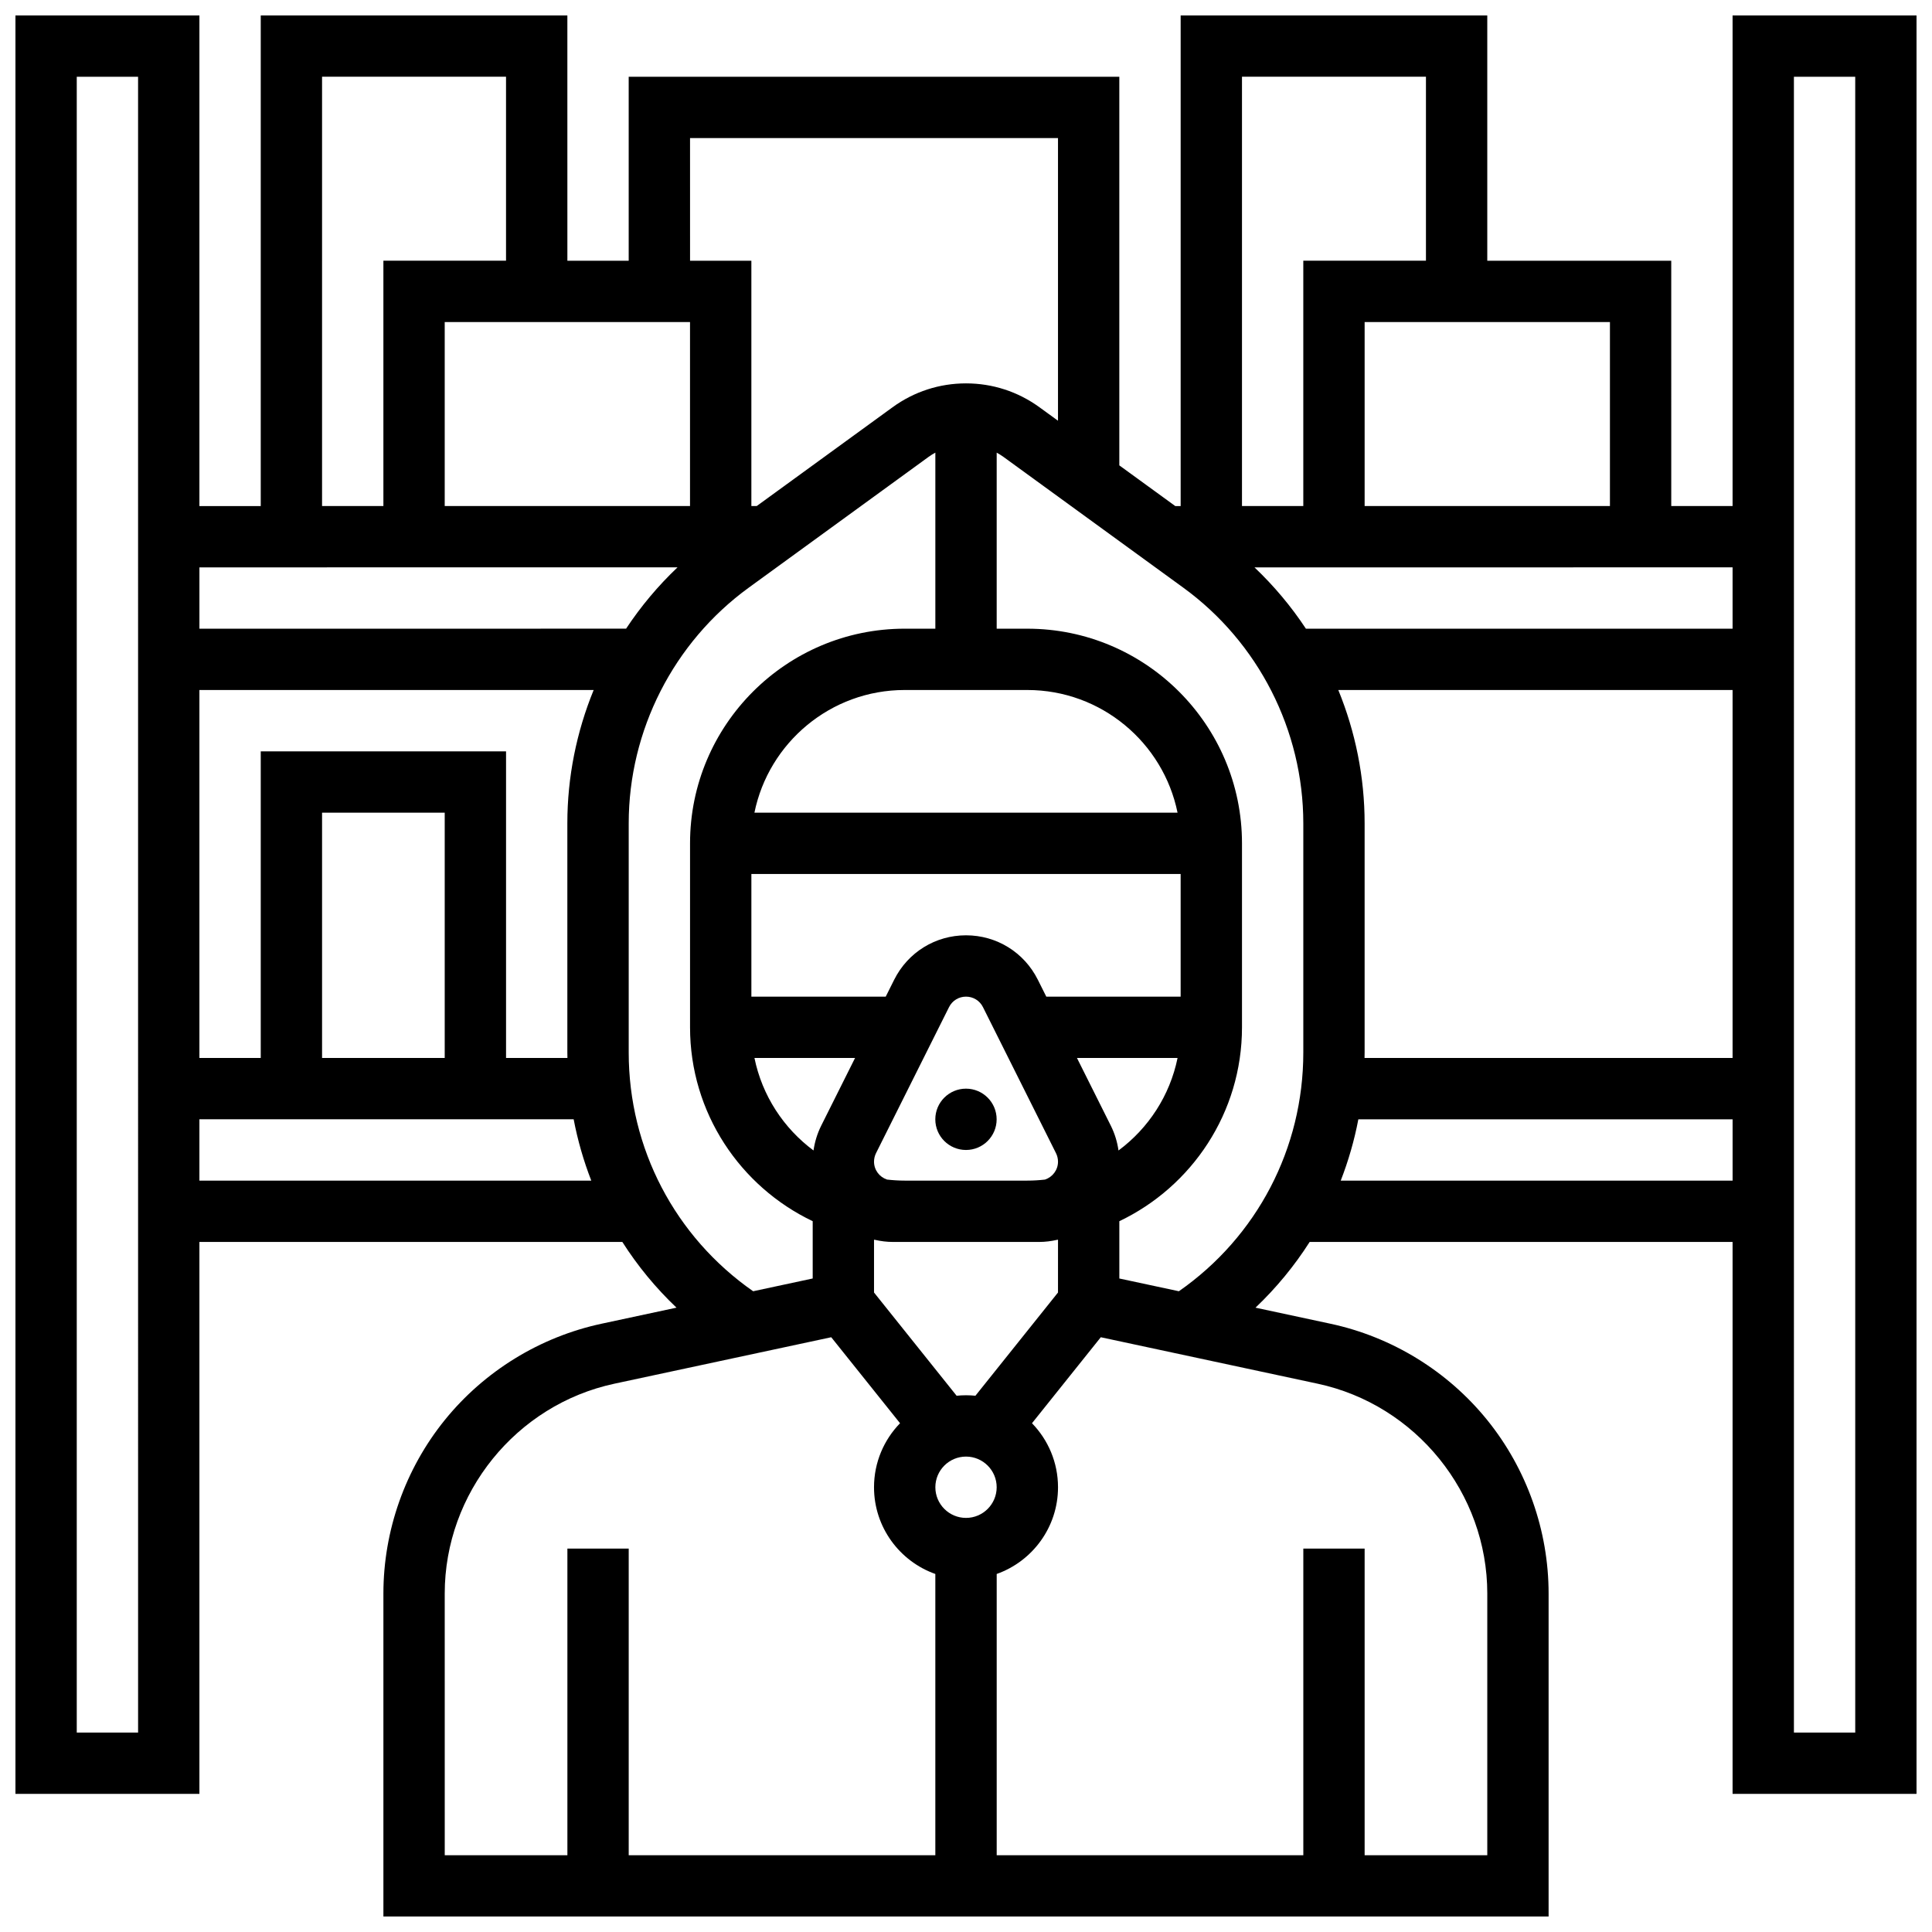 <?xml version="1.0" encoding="UTF-8"?>
<!-- Uploaded to: ICON Repo, www.iconrepo.com, Generator: ICON Repo Mixer Tools -->
<svg width="800px" height="800px" version="1.1" viewBox="144 144 512 512" xmlns="http://www.w3.org/2000/svg">
 <defs>
  <clipPath id="a">
   <path d="m148.09 148.09h503.81v503.81h-503.81z"/>
  </clipPath>
 </defs>
 <path d="m408.12 440.63c0 4.488-3.637 8.125-8.125 8.125s-8.129-3.637-8.129-8.125c0-4.488 3.641-8.125 8.129-8.125s8.125 3.637 8.125 8.125"/>
 <g clip-path="url(#a)">
  <path d="m603.15 148.09v130.02h-16.25l-0.004-65.008h-48.754v-65.008h-81.258v130.02h-1.422l-14.832-10.785v-102.98h-130.02v48.754h-16.25l-0.004-65.004h-81.258v130.02h-16.254v-130.02h-48.754v471.3h48.754v-146.27h112.08c4.031 6.328 8.84 12.18 14.352 17.414l-19.863 4.258c-16.309 3.496-31.062 12.562-41.551 25.531-10.484 12.973-16.258 29.301-16.258 45.98v85.586h308.79v-85.586c0-16.68-5.777-33.008-16.262-45.977s-25.242-22.039-41.551-25.531l-19.863-4.258c5.512-5.238 10.32-11.09 14.352-17.414l112.08-0.004v146.27h48.754v-471.3zm-104.48 178.77h104.48v97.512h-97.535c0.008-0.484 0.023-0.965 0.023-1.449v-60.742c0-12.246-2.438-24.23-6.973-35.32zm-8.59-16.25c-3.891-5.887-8.461-11.344-13.629-16.25l126.7-0.004v16.25zm80.57-32.504h-65.008v-48.758h65.008zm-97.512-113.77h48.754v48.754h-32.504v65.008h-16.25zm-146.27 16.254h97.512v74.906l-4.902-3.562c-5.695-4.144-12.43-6.336-19.473-6.336s-13.777 2.191-19.477 6.336l-35.984 26.168h-1.422v-65.008h-16.25zm97.512 305.94-21.883 27.355c-0.82-0.086-1.652-0.129-2.492-0.129-0.844 0-1.672 0.043-2.492 0.129l-21.887-27.355v-13.992c0.086 0.012 0.176 0.02 0.262 0.035 1.531 0.352 3.121 0.555 4.762 0.555h38.711c1.637 0 3.227-0.203 4.762-0.555 0.086-0.012 0.176-0.02 0.262-0.035zm-24.375 59.73c-4.481 0-8.125-3.644-8.125-8.125s3.644-8.125 8.125-8.125 8.125 3.644 8.125 8.125-3.644 8.125-8.125 8.125zm0-138.14c1.914 0 3.637 1.062 4.492 2.777l19.355 38.711c0.348 0.695 0.531 1.473 0.531 2.246 0 2.215-1.453 4.078-3.445 4.746-1.539 0.176-3.102 0.273-4.684 0.273h-32.504c-1.582 0-3.144-0.102-4.68-0.277-1.996-0.664-3.445-2.527-3.445-4.746 0-0.777 0.184-1.551 0.527-2.246l19.355-38.711c0.859-1.711 2.578-2.773 4.496-2.773zm-38.387 34.219c-1.023 2.051-1.703 4.277-2.027 6.547-7.906-5.867-13.617-14.531-15.652-24.516h26.664zm78.797 6.551c-0.32-2.273-1-4.496-2.027-6.551l-8.984-17.969h26.664c-2.035 9.988-7.746 18.652-15.652 24.52zm16.469-40.77h-35.605l-2.246-4.492c-3.629-7.254-10.922-11.762-19.027-11.762-8.109 0-15.398 4.504-19.027 11.758l-2.25 4.496h-35.605v-32.504h113.76zm-112.95-48.758c3.777-18.523 20.191-32.504 39.812-32.504h32.504c19.621 0 36.039 13.98 39.812 32.504zm-17.07-81.258h-65.008v-48.758h65.008zm-97.512-113.77h48.754v48.754l-32.5 0.004v65.008h-16.254zm94.199 130.02c-5.168 4.906-9.738 10.363-13.629 16.25l-113.07 0.004v-16.25zm-29.168 130.02h-16.273v-81.258h-65.008v81.258h-16.254v-97.512h104.48c-4.539 11.09-6.973 23.074-6.973 35.324v60.742c0 0.484 0.016 0.965 0.023 1.445zm-32.527 0h-32.504v-65.008h32.504zm-81.258 178.77h-16.254v-438.8h16.25zm16.25-146.27v-16.25h99.18c1.066 5.582 2.637 11.02 4.668 16.25zm113.77-33.949v-60.742c0-24.613 11.883-47.953 31.793-62.434l47.676-34.672c0.574-0.418 1.18-0.789 1.793-1.125v46.656h-8.125c-31.363 0-56.883 25.516-56.883 56.883v48.754c0 22.645 13.305 42.234 32.504 51.383v15.184l-15.781 3.383c-20.707-14.445-32.977-37.855-32.977-63.27zm-48.758 143.39c0-26.645 18.91-50.035 44.965-55.621l57.465-12.312 18.234 22.789c-4.266 4.391-6.898 10.375-6.898 16.969 0 10.594 6.793 19.625 16.25 22.98v74.531h-81.258v-81.258h-16.25v81.258h-32.504zm276.29 0v69.336h-32.504v-81.258h-16.25v81.258h-81.258v-74.531c9.457-3.356 16.25-12.387 16.25-22.98 0-6.59-2.633-12.574-6.898-16.969l18.234-22.789 57.465 12.312c26.051 5.582 44.961 28.977 44.961 55.621zm-81.73-80.121-15.781-3.379v-15.184c19.199-9.145 32.504-28.738 32.504-51.383v-48.754c0-31.363-25.516-56.883-56.883-56.883h-8.125v-46.656c0.613 0.34 1.219 0.707 1.793 1.125l47.676 34.672c19.906 14.48 31.789 37.82 31.789 62.434v60.742c0 25.414-12.27 48.824-32.973 63.266zm42.891-29.316c2.031-5.234 3.606-10.668 4.668-16.25h99.18v16.25zm136.35 146.27h-16.25l-0.004-438.8h16.25z"/>
 </g>
</svg>